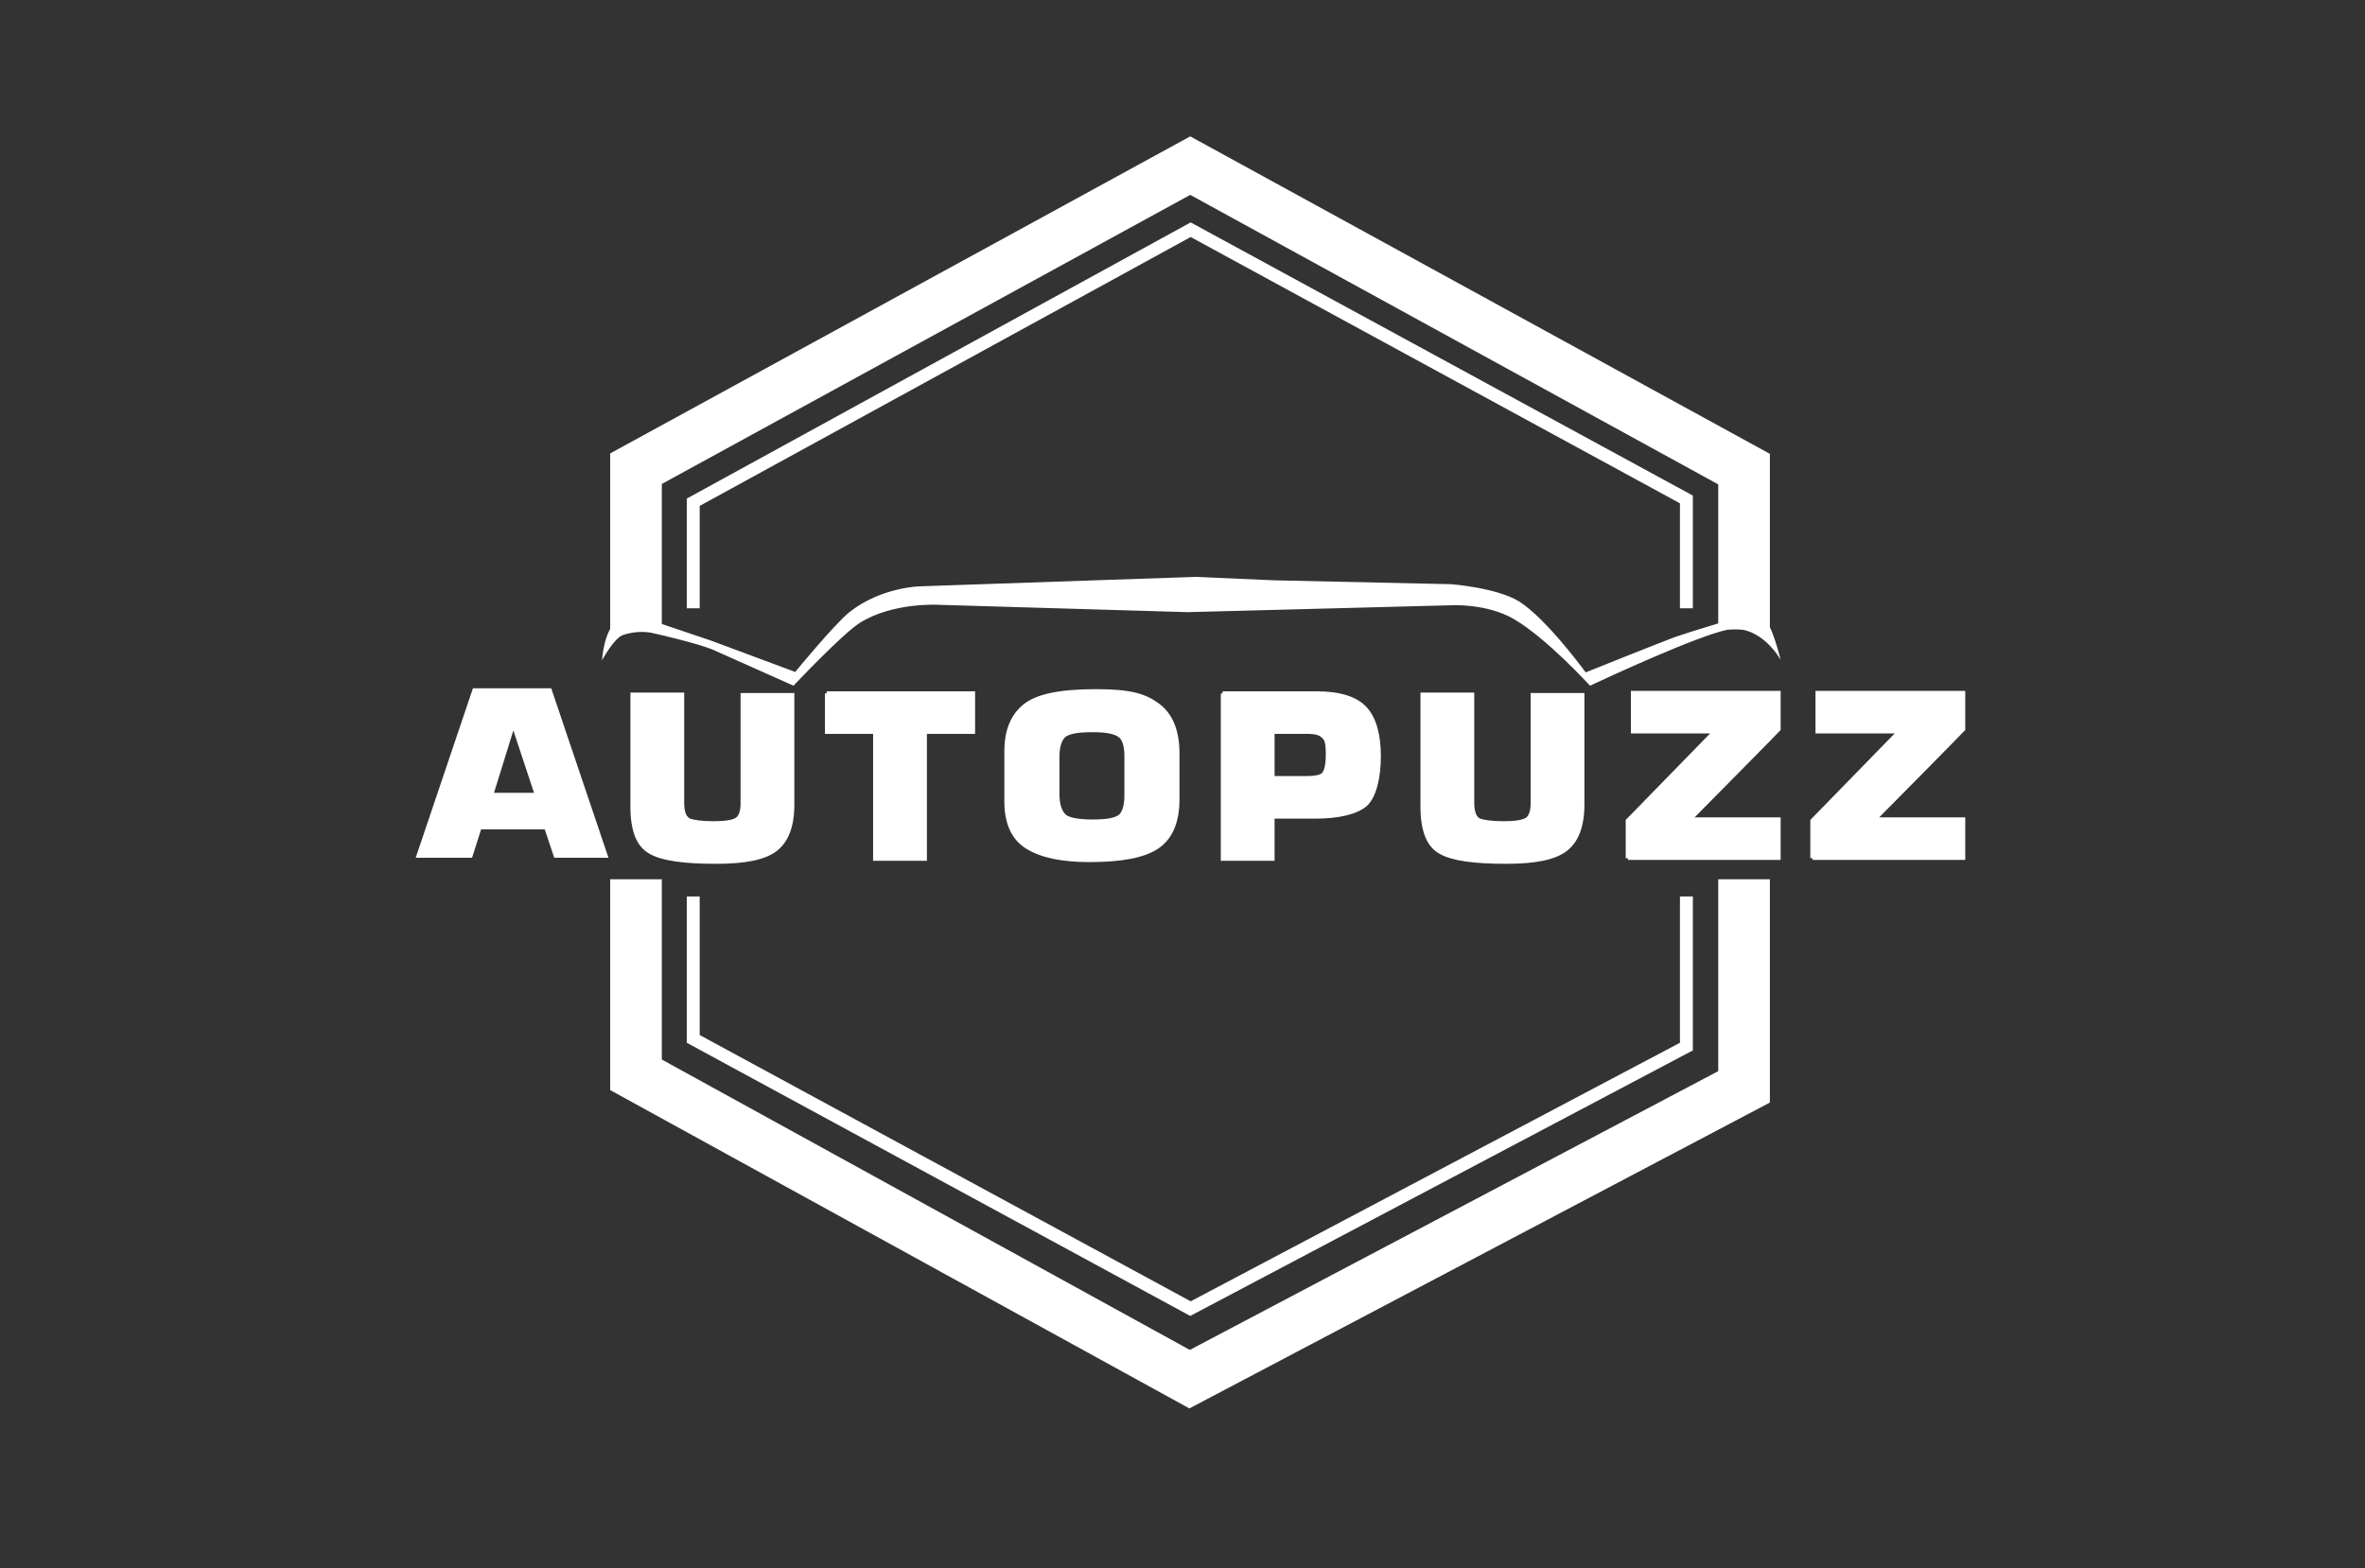 <svg xmlns="http://www.w3.org/2000/svg" id="Calque_1" viewBox="0 0 549.6 364.5"><rect x="0" y="0" width="549.6" height="364.5" fill="#333333" stroke="none"/><defs><style>      .st0 {        fill: #fff;      }    </style></defs><g id="LOGO_AUTOPUZZ"><polygon class="st0" points="153.8 146.8 141.8 146.8 141.8 105.4 276.6 31.7 411.3 105.5 411.3 146.3 399.3 146.3 399.3 112.6 276.6 45.3 153.8 112.5 153.8 146.8"></polygon><polygon class="st0" points="276.4 327.4 141.8 253.4 141.8 204.4 153.8 204.4 153.8 246.3 276.5 313.8 399.3 249 399.3 204.4 411.3 204.4 411.3 256.3 276.4 327.4"></polygon><polygon class="st0" points="393.4 141.4 390.4 141.4 390.4 117 276.7 55.1 162.6 117.6 162.6 141.4 159.6 141.4 159.6 115.9 276.7 51.7 393.4 115.2 393.4 141.4"></polygon><polygon class="st0" points="276.6 305.9 159.6 242.4 159.6 208.4 162.6 208.4 162.6 240.6 276.7 302.5 390.4 242.4 390.4 208.4 393.4 208.4 393.4 244.2 392.6 244.6 276.6 305.9"></polygon><path class="st0" d="M337.2,140.7s8.2-.5,14.6,3.2c7.7,4.5,17.7,15.5,17.7,15.5,3.8-1.8,25-11.6,31.9-13,7.8-1.5,12.4,7,12.4,7,0,0-1.8-7.4-3.3-8.8-2.5-2.3-7.5-.8-7.5-.8,0,0-10.4,3.1-13.8,4.3-5,1.9-20.7,8.2-20.7,8.2,0,0-9.1-12.5-15.5-16.5-5.2-3.2-15.8-4-15.8-4l-41.1-.9-18.3-.8-64.1,2.2s-9,.2-16.3,6c-3.5,2.8-12.6,13.9-12.6,13.9l-19.6-7.3-16.9-5.7s-3-.4-5.2,1.4c-2.8,2.3-3.2,8.9-3.2,8.9,0,0,2.8-5.2,4.9-5.9,4.1-1.3,7-.4,7-.4,1.5.3,10.4,2.4,13.8,3.8l18.8,8.4s11.3-12,15.4-14.6c7.8-4.9,18.5-4.2,18.5-4.2l57.7,1.7,61.2-1.6Z"></path><g><g><path class="st0" d="M97.4,198.9l13-38.4h17.5l13,38.4h-11.7l-2.2-6.6h-15.5l-2.1,6.6h-12ZM114.1,184.8h10.7l-5.5-16.6-5.2,16.6Z"></path><path class="st0" d="M141.6,199.4h-12.8l-2.2-6.6h-14.8l-2.1,6.6h-13.1l13.3-39.4h18.2l13.3,39.4ZM129.6,198.4h10.6l-12.7-37.4h-16.8l-12.7,37.4h10.9l2.1-6.6h16.2l2.2,6.6ZM125.5,185.3h-12.1l5.9-18.7,6.2,18.7ZM114.8,184.3h9.3l-4.8-14.5-4.5,14.5Z"></path></g><g><path class="st0" d="M147,161.5h11.5v25.1c0,2.1.5,3.4,1.4,4,.9.5,2.9.8,5.9.8s4.6-.3,5.5-.9c.9-.6,1.3-1.9,1.3-3.7v-25.2h11.5v25.4c0,5.1-1.3,8.5-4,10.5-2.6,1.9-7.2,2.8-13.7,2.8s-12.4-.7-15.2-2.2-4.2-5-4.2-10.6v-26Z"></path><path class="st0" d="M166.4,200.8c-7.5,0-12.6-.7-15.4-2.3-3-1.6-4.5-5.2-4.5-11v-26.5h12.5v25.6c0,1.9.4,3.1,1.2,3.6.8.4,2.9.7,5.6.7s4.4-.3,5.2-.8c.7-.5,1.1-1.6,1.1-3.3v-25.7h12.5v25.9c0,5.2-1.4,8.8-4.2,10.9-2.7,2-7.2,2.9-14,2.9ZM147.5,162v25.5c0,5.4,1.3,8.7,3.9,10.2,2.7,1.4,7.7,2.1,15,2.1s11-.9,13.4-2.7c2.6-1.9,3.8-5.2,3.8-10.1v-24.9h-10.5v24.7c0,2.1-.5,3.4-1.5,4.1-1,.7-2.9,1-5.8,1s-4.9-.1-6.1-.9c-1.1-.7-1.7-2.2-1.7-4.4v-24.6h-10.5Z"></path></g><g><path class="st0" d="M192.1,161.2h34v8.9h-11.2v29.5h-11.5v-29.5h-11.2v-8.9h-.1Z"></path><path class="st0" d="M215.4,200.1h-12.5v-29.5h-11.2v-9.4h.4v-.5h34.5v9.9h-11.2v29.5ZM203.9,199.1h10.5v-29.5h11.2v-7.9h-32.9v7.9h11.2v29.5Z"></path></g><g><path class="st0" d="M233.9,186.3v-11.6c0-4.8,1.4-8.3,4.3-10.6,2.9-2.3,8.4-3.4,16.5-3.4s11.4,1.1,14.4,3.3,4.5,5.9,4.5,11.1v10.7c0,5.3-1.6,9-4.8,11.1s-8.4,3-15.7,3-11-1-14.3-3c-3.3-2-4.9-5.6-4.9-10.6ZM245.7,175.9v8.6c.1,2.5.6,4.2,1.5,5.1.9.9,3.2,1.3,6.7,1.3s5.2-.4,6.3-1.1c1.1-.8,1.6-2.5,1.6-5.1v-9c0-2.5-.5-4.2-1.6-4.9-1-.8-3.1-1.2-6.2-1.2s-5.6.4-6.7,1.2c-1,.9-1.6,2.6-1.6,5.1Z"></path><path class="st0" d="M253.1,200.4c-6.3,0-11.2-1-14.6-3.1-3.4-2.1-5.1-5.8-5.1-11v-11.6c0-5,1.5-8.6,4.5-11,3-2.4,8.5-3.5,16.8-3.5s11.6,1.1,14.7,3.4c3.1,2.3,4.7,6.2,4.7,11.5v10.7c0,5.5-1.7,9.3-5,11.5-3.2,2.1-8.3,3.1-16,3.1ZM254.7,161.2c-8,0-13.4,1.1-16.2,3.3-2.8,2.2-4.1,5.5-4.1,10.2v11.6c0,4.9,1.6,8.3,4.7,10.2,3.2,1.9,7.9,2.9,14,2.9s12.4-1,15.4-2.9c3-2,4.6-5.6,4.6-10.7v-10.7c0-5-1.4-8.6-4.3-10.7-2.9-2.1-7.6-3.2-14.1-3.2ZM253.9,191.4c-3.8,0-6.1-.5-7.1-1.4-1-1-1.5-2.9-1.5-5.5v-8.6c0-2.5.5-4.4,1.7-5.5,1.2-.9,3.5-1.3,7-1.3s5.4.4,6.5,1.3c1.2.8,1.8,2.5,1.8,5.3v9c0,2.8-.6,4.6-1.8,5.5-1.3.8-3.5,1.2-6.6,1.2ZM246.2,175.9v8.6c0,2.3.5,3.9,1.4,4.8.5.5,2.1,1.2,6.3,1.2s5.3-.6,6-1c.9-.7,1.4-2.2,1.4-4.7v-9c0-2.4-.5-3.9-1.4-4.5-.7-.5-2.2-1.1-5.9-1.1s-5.4.4-6.4,1.1c-.9.8-1.4,2.4-1.4,4.7Z"></path></g><g><path class="st0" d="M284.1,161.2h21.8c5.4,0,9.2,1.2,11.3,3.5,2.1,2.3,3.2,6,3.2,11.1s-1,9.3-3.1,11.2c-2.1,1.8-6,2.8-11.8,2.8h-9.8v9.8h-11.5v-38.4h-.1ZM295.7,170.1v10.8h7.8c2.2,0,3.6-.3,4.2-.9.6-.6.9-2.1.9-4.6s-.3-3.6-1-4.3-1.9-1-3.5-1h-8.4Z"></path><path class="st0" d="M296.2,200.1h-12.5v-38.9h.4v-.5h21.8c5.5,0,9.4,1.2,11.7,3.7,2.2,2.4,3.3,6.3,3.3,11.4s-1.1,9.6-3.3,11.6c-2.3,1.9-6.4,2.9-12.1,2.9h-9.3v9.8ZM284.7,199.1h10.5v-9.8h10.3c5.5,0,9.4-.9,11.5-2.7,2-1.8,2.9-5.3,2.9-10.8s-1-8.5-3.1-10.8c-2-2.2-5.7-3.3-10.9-3.3h-21.2v37.4ZM303.5,181.4h-8.3v-11.8h8.9c1.8,0,3.1.4,3.9,1.1.8.8,1.1,2.2,1.1,4.7s-.3,4.2-1,5c-.7.7-2.2,1-4.6,1ZM296.2,180.4h7.3c2.6,0,3.5-.4,3.8-.8s.8-1.4.8-4.2-.3-3.4-.9-3.9c-.6-.6-1.6-.9-3.1-.9h-7.9v9.8Z"></path></g><g><path class="st0" d="M330.6,161.5h11.5v25.1c0,2.1.5,3.4,1.4,4,.9.5,2.9.8,5.9.8s4.6-.3,5.5-.9c.9-.6,1.3-1.9,1.3-3.7v-25.2h11.5v25.4c0,5.1-1.3,8.5-4,10.5-2.6,1.9-7.2,2.8-13.7,2.8s-12.4-.7-15.2-2.2c-2.8-1.5-4.2-5-4.2-10.6v-26h0Z"></path><path class="st0" d="M350,200.8c-7.5,0-12.6-.7-15.4-2.3-3-1.6-4.5-5.2-4.5-11v-26.5h12.5v25.6c0,1.9.4,3.1,1.2,3.6.8.4,2.9.7,5.6.7s4.4-.3,5.2-.8c.7-.5,1.1-1.6,1.1-3.3v-25.7h12.5v25.9c0,5.2-1.4,8.8-4.2,10.9-2.7,2-7.2,2.9-14,2.9ZM331.1,162v25.5c0,5.4,1.3,8.7,3.9,10.2,2.7,1.4,7.7,2.1,15,2.1s11-.9,13.4-2.7c2.6-1.9,3.8-5.2,3.8-10.1v-24.9h-10.5v24.7c0,2.1-.5,3.4-1.5,4.1-1,.7-2.9,1-5.8,1s-4.9-.1-6.1-.9c-1.1-.7-1.7-2.2-1.7-4.4v-24.6h-10.5Z"></path></g><g><path class="st0" d="M378.3,199.5v-8.7l20.3-20.8h-19.1v-8.9h33.8v8.5l-20.7,20.9h20.7v8.9h-35Z"></path><path class="st0" d="M413.8,199.9h-35.5v-.4h-.5v-8.9l19.6-20.1h-18.4v-9.9h34.8v9.2h-.1c0,.1-19.9,20.2-19.9,20.2h20v9.9ZM378.8,198.9h34v-7.9h-21.4l21.4-21.6v-7.8h-32.8v7.9h19.8l-21,21.5v7.9Z"></path></g><g><path class="st0" d="M421.2,199.5v-8.7l20.3-20.8h-19.1v-8.9h33.8v8.5l-20.7,20.9h20.7v8.9h-35Z"></path><path class="st0" d="M456.7,199.9h-35.5v-.4h-.5v-8.9l19.6-20.1h-18.4v-9.9h34.8v9.2h-.1c0,.1-19.9,20.2-19.9,20.2h20v9.9ZM421.7,198.9h34v-7.9h-21.4l21.4-21.6v-7.8h-32.8v7.9h19.8l-21,21.5v7.9Z"></path></g></g></g></svg>